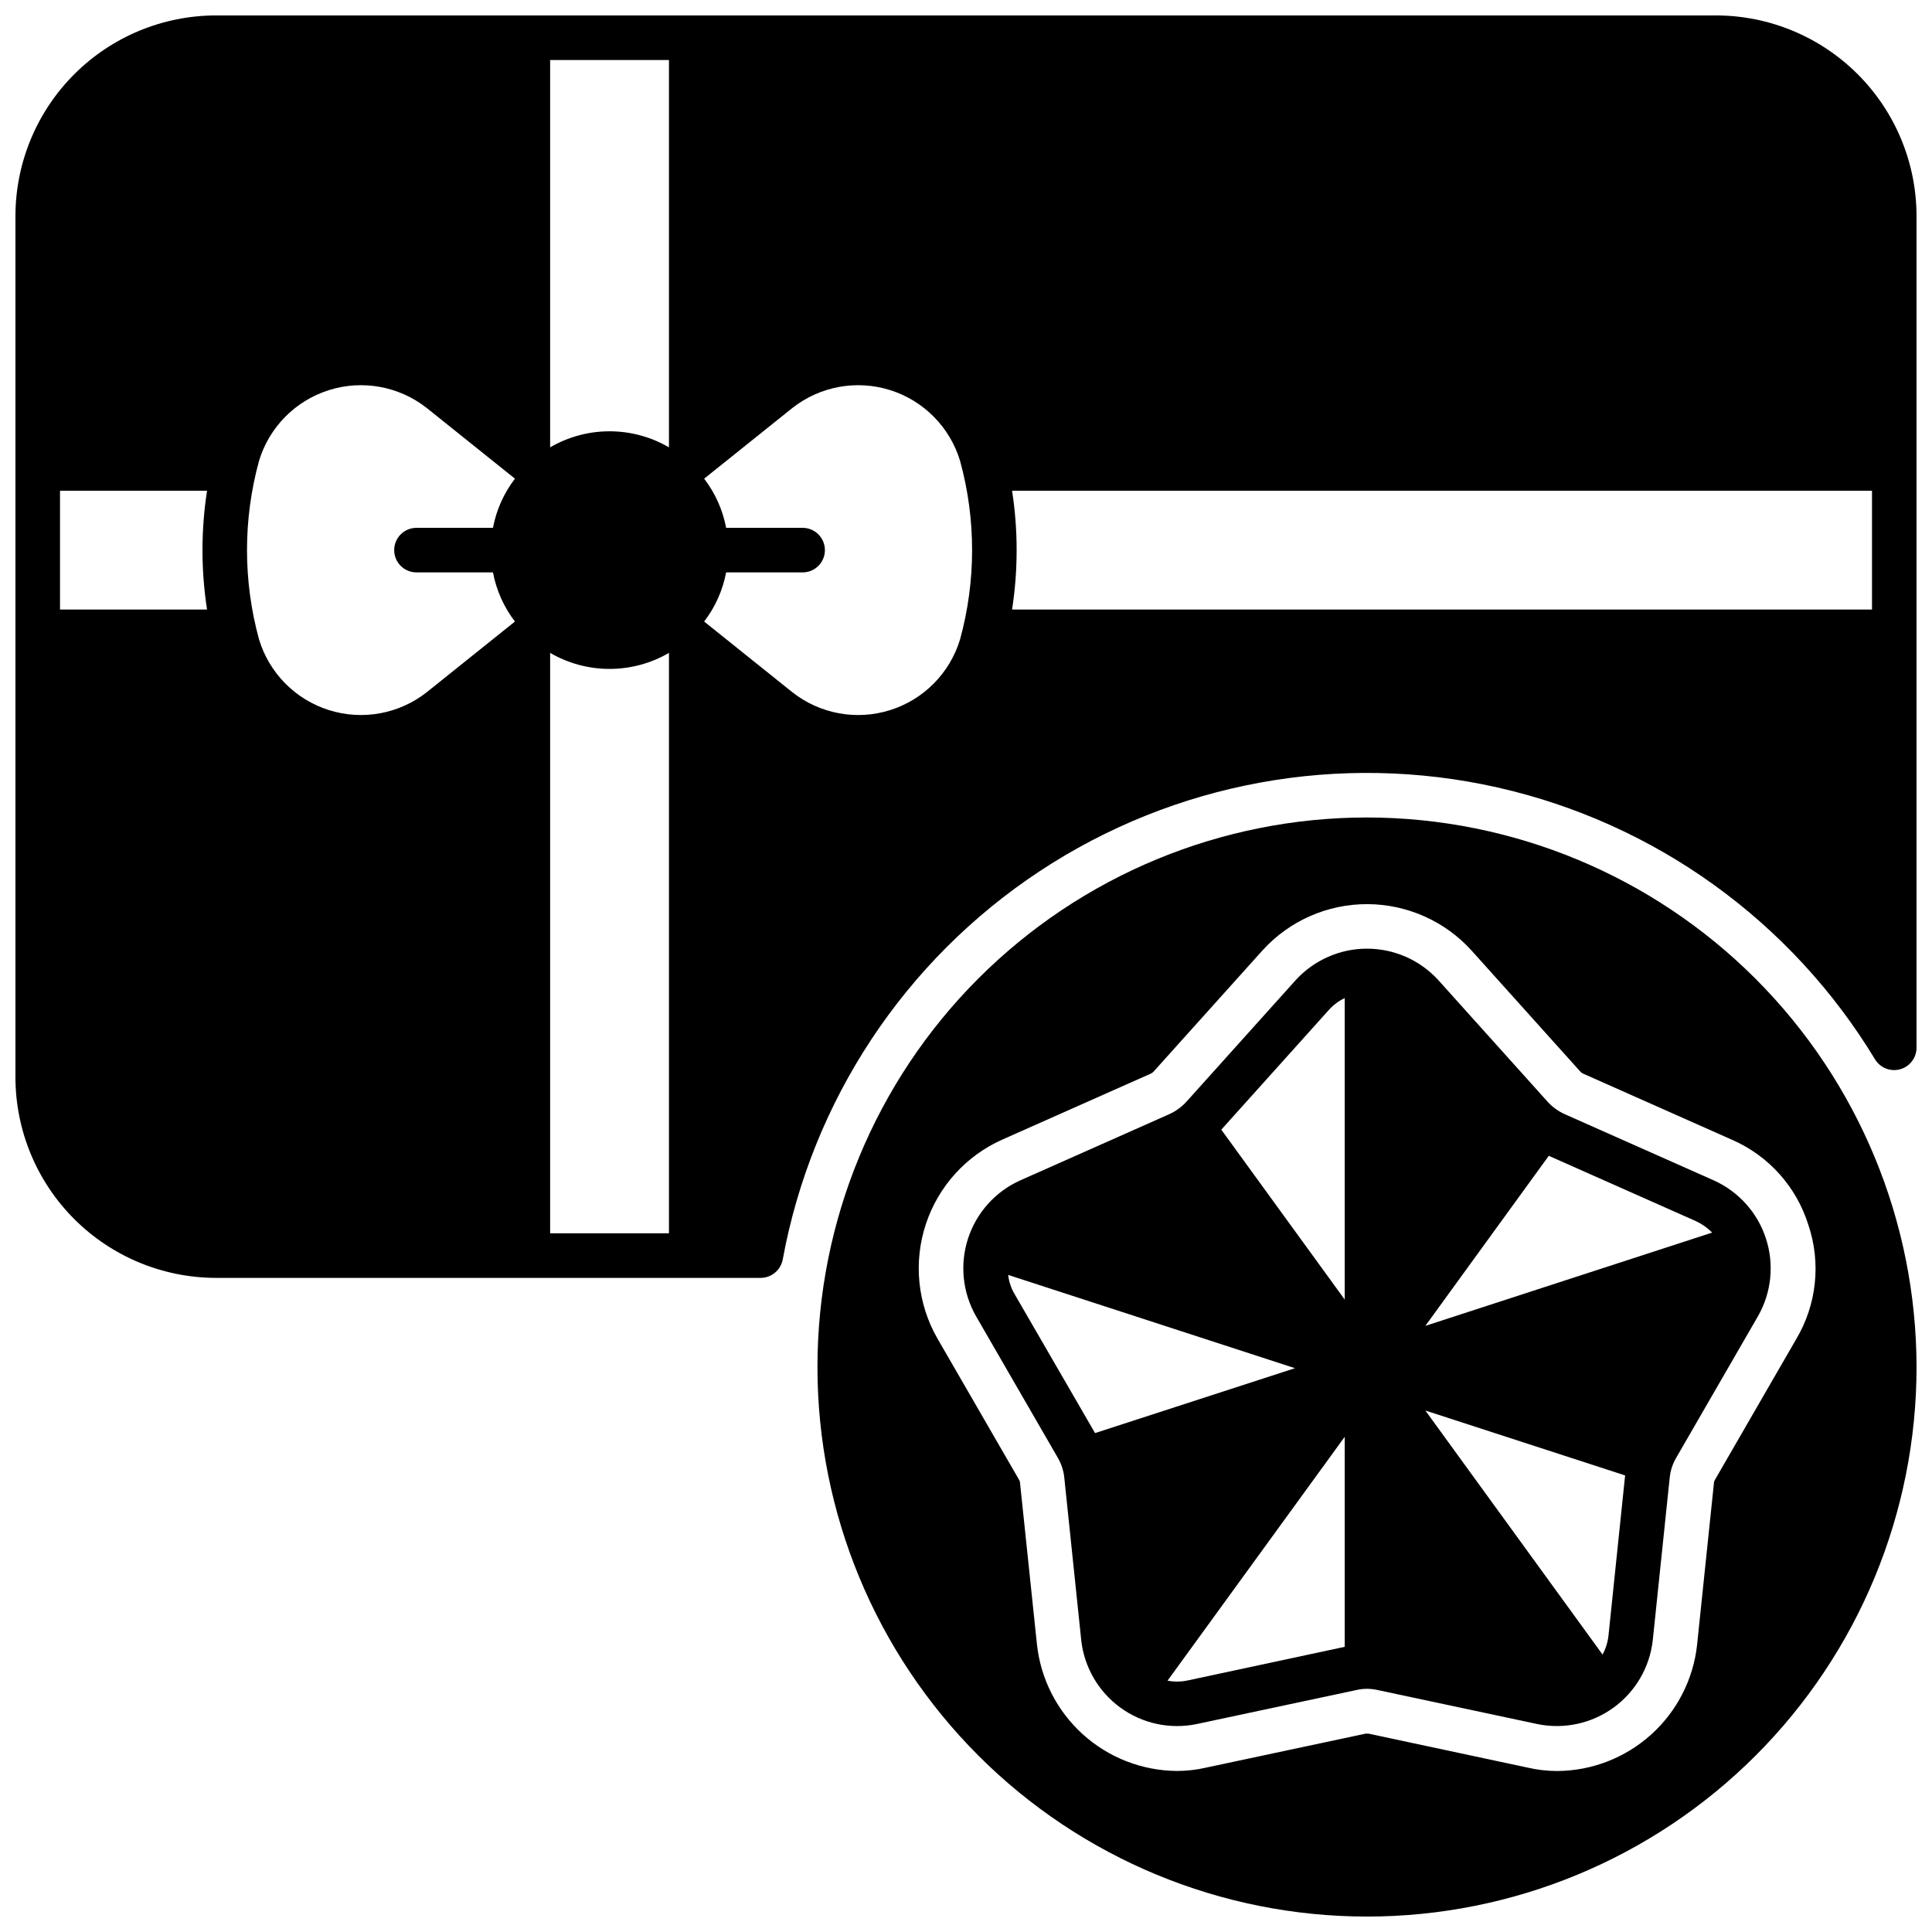 <?xml version="1.0" encoding="UTF-8"?>
<!-- Uploaded to: SVG Find, www.svgrepo.com, Generator: SVG Find Mixer Tools -->
<svg width="800px" height="800px" version="1.1" viewBox="144 144 512 512" xmlns="http://www.w3.org/2000/svg">
 <defs>
  <clipPath id="b">
   <path d="m148.09 148.09h503.81v334.91h-503.81z"/>
  </clipPath>
  <clipPath id="a">
   <path d="m360 360h291.9v291.9h-291.9z"/>
  </clipPath>
 </defs>
 <path d="m558.7 439.28c-1.75-0.785-3.32-1.926-4.606-3.348l-28.93-32.195c-4.848-5.309-11.703-8.332-18.895-8.332-7.188 0-14.043 3.023-18.891 8.332l-28.93 32.195c-1.289 1.422-2.856 2.562-4.606 3.348l-39.52 17.555c-6.551 2.961-11.555 8.547-13.781 15.383-2.223 6.84-1.465 14.301 2.094 20.551l21.648 37.473c0.977 1.645 1.582 3.484 1.77 5.391l4.488 43.059v0.004c0.797 7.144 4.566 13.629 10.387 17.852 5.82 4.227 13.152 5.805 20.195 4.344l42.312-9.012c1.863-0.434 3.805-0.434 5.668 0l42.312 9.012c7.043 1.453 14.367-0.129 20.188-4.352 5.816-4.223 9.59-10.699 10.395-17.844l4.488-43.059v-0.004c0.184-1.906 0.789-3.746 1.77-5.391l21.648-37.473c3.559-6.25 4.316-13.711 2.09-20.551-2.223-6.836-7.227-12.422-13.781-15.383zm-124.5 84.504-21.371-36.918h-0.004c-0.887-1.535-1.449-3.238-1.652-5l76.004 24.719zm66.164 56.641-41.723 8.934c-1.727 0.348-3.504 0.363-5.234 0.039l46.957-64.629zm0-92.023-32.707-45.027 28.496-31.723v-0.004c1.184-1.312 2.613-2.383 4.211-3.148zm69.902 89.031c-0.191 1.766-0.727 3.477-1.574 5.039l-46.957-64.668 52.938 17.199zm-48.531-82.066 32.707-45.066 39.008 17.32c1.602 0.742 3.055 1.766 4.289 3.027z"/>
 <g clip-path="url(#b)">
  <path d="m598.77 148.09h-397.54c-14.086 0.02-27.59 5.625-37.551 15.586-9.961 9.961-15.566 23.465-15.586 37.551v228.29c0.02 14.086 5.625 27.59 15.586 37.551 9.961 9.957 23.465 15.562 37.551 15.586h144.37c2.848-0.02 5.285-2.047 5.828-4.844 7.734-42.137 32.312-79.305 68.062-102.91 35.75-23.613 79.578-31.633 121.37-22.211 41.797 9.426 77.941 35.477 100.1 72.148 1.406 2.207 4.09 3.234 6.613 2.527 2.519-0.707 4.277-2.981 4.328-5.598v-220.54c-0.02-14.086-5.625-27.59-15.586-37.551-9.961-9.961-23.465-15.566-37.551-15.586zm-399.9 157.44h-38.965v-31.488h38.965c-1.613 10.434-1.613 21.055 0 31.488zm55.5-9.84h20.27c0.898 4.738 2.891 9.199 5.824 13.027l-23.379 18.734c-7.328 5.766-17.027 7.535-25.918 4.731-8.891-2.801-15.824-9.816-18.52-18.742-4.25-15.484-4.25-31.828 0-47.312 2.695-8.922 9.629-15.938 18.52-18.742 8.891-2.801 18.59-1.031 25.918 4.731l23.379 18.734v0.004c-2.934 3.828-4.926 8.289-5.824 13.027h-20.27c-3.262 0-5.906 2.644-5.906 5.902 0 3.262 2.644 5.906 5.906 5.906zm66.91 175.15h-31.488v-153.82c4.781 2.785 10.215 4.25 15.746 4.25s10.965-1.465 15.742-4.25zm0-208.29c-4.777-2.785-10.211-4.254-15.742-4.254s-10.965 1.469-15.746 4.254v-102.65h31.488zm77.148 50.891c-2.699 8.926-9.629 15.941-18.52 18.742-8.891 2.805-18.594 1.035-25.918-4.731l-23.379-18.734h-0.004c2.934-3.828 4.93-8.289 5.828-13.027h20.27c3.262 0 5.902-2.644 5.902-5.906 0-3.258-2.641-5.902-5.902-5.902h-20.27c-0.898-4.738-2.894-9.199-5.828-13.027l23.379-18.734 0.004-0.004c7.324-5.762 17.027-7.531 25.918-4.731 8.891 2.805 15.82 9.82 18.52 18.742 4.25 15.484 4.25 31.828 0 47.312zm241.67-7.91h-227.89c1.613-10.434 1.613-21.055 0-31.488h227.89z"/>
 </g>
 <g clip-path="url(#a)">
  <path d="m506.27 360.64c-38.621 0-75.664 15.344-102.98 42.656s-42.656 64.355-42.656 102.98c0 38.625 15.344 75.668 42.656 102.98 27.312 27.309 64.355 42.652 102.98 42.652 38.625 0 75.668-15.344 102.98-42.652 27.309-27.312 42.652-64.355 42.652-102.98-0.043-38.609-15.402-75.625-42.703-102.93-27.305-27.301-64.316-42.66-102.93-42.707zm116.97 107.99h0.004c3.391 10.094 2.199 21.168-3.262 30.309l-21.504 37.227h0.004c-0.141 0.207-0.227 0.445-0.254 0.695l-4.488 43.074h0.004c-1.012 9.137-5.344 17.582-12.168 23.738-6.828 6.16-15.676 9.598-24.867 9.664-2.703 0-5.394-0.316-8.027-0.938l-42.02-8.969h-0.746l-42.312 9.012v0.004c-2.547 0.586-5.152 0.879-7.766 0.875-9.234-0.086-18.113-3.562-24.945-9.77-6.832-6.211-11.141-14.719-12.102-23.902l-4.484-42.789c-0.008-0.203-0.07-0.402-0.172-0.578l-21.727-37.605v0.004c-5.258-9.191-6.367-20.18-3.059-30.234 3.309-10.059 10.73-18.238 20.418-22.508l39.281-17.453c0.266-0.125 0.5-0.309 0.691-0.531l28.855-32.113c7.113-7.828 17.211-12.273 27.789-12.238 10.578 0.035 20.645 4.547 27.707 12.422l28.766 32.012c0.176 0.191 0.387 0.348 0.625 0.453l39.527 17.562c9.703 4.231 17.09 12.473 20.234 22.578z"/>
 </g>
</svg>